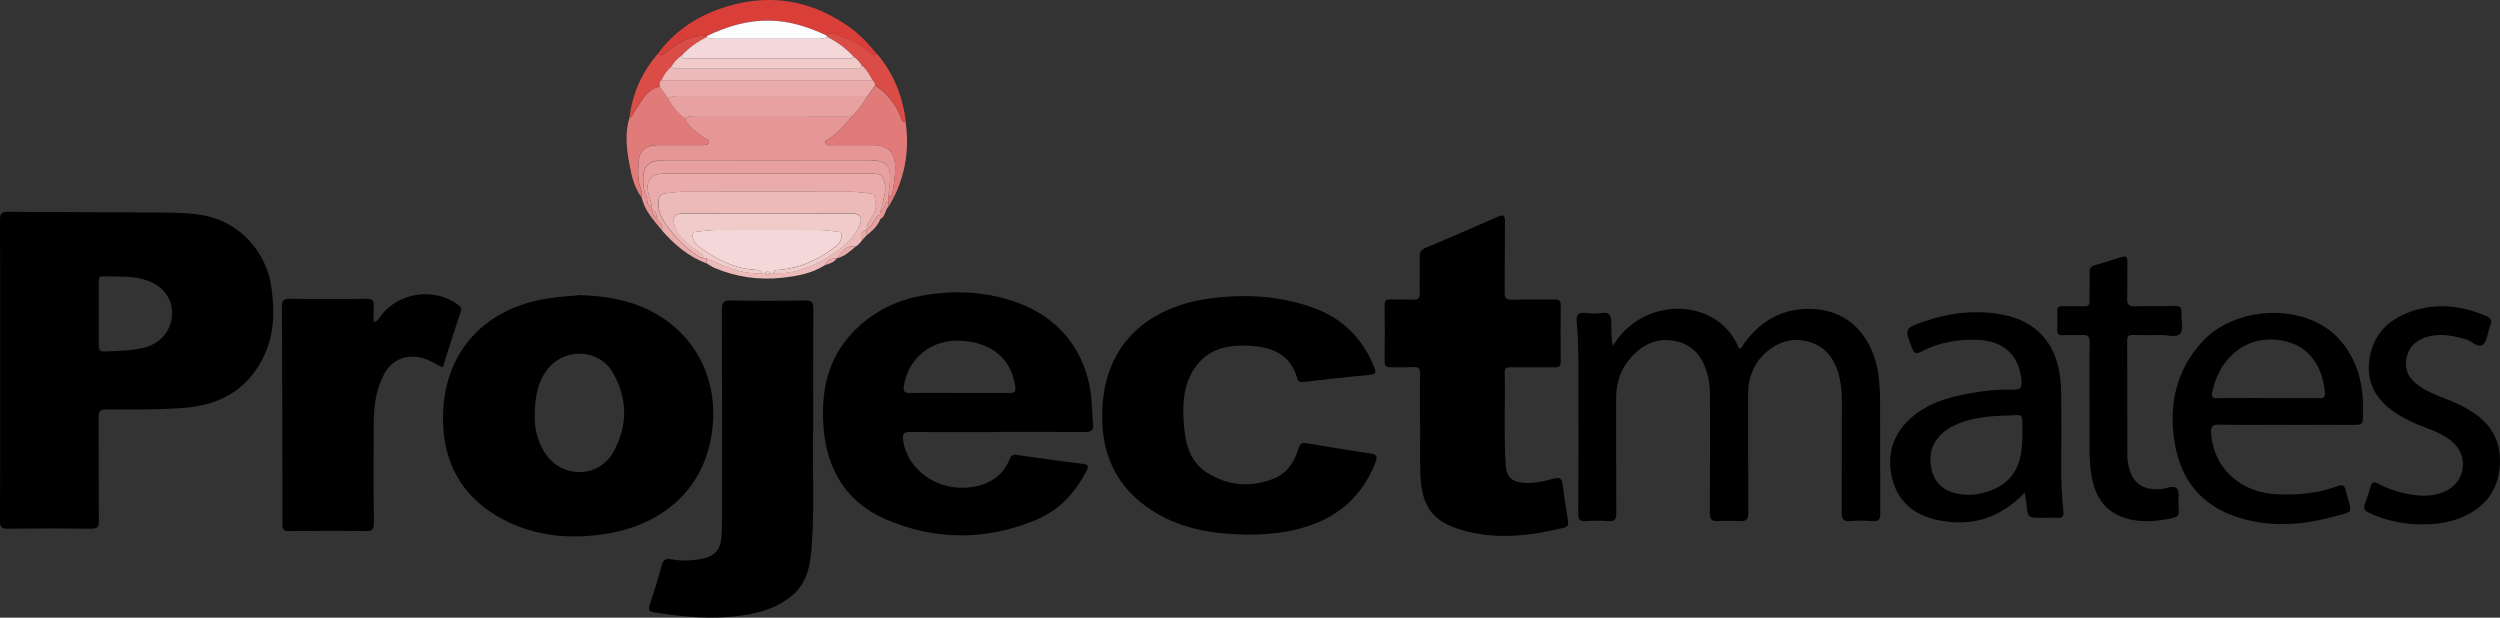 <?xml version="1.0" encoding="UTF-8"?> <svg xmlns="http://www.w3.org/2000/svg" width="170" height="42" viewBox="0 0 170 42" fill="none"><rect x="0" y="0" width="170" height="42" fill="#333333" stroke="none"/><g clip-path="url(#clip0_472_2928)"><path d="M0.01 25.193C0.01 21.784 0.019 18.374 0 14.965C0 14.512 0.128 14.398 0.567 14.403C4.097 14.431 7.626 14.427 11.151 14.455C12.091 14.464 13.041 14.483 13.967 14.672C16.329 15.154 18.143 17.147 18.465 19.598C18.677 21.208 18.649 22.799 17.912 24.291C16.806 26.53 14.916 27.564 12.474 27.739C10.721 27.866 8.968 27.857 7.215 27.843C6.813 27.843 6.705 27.961 6.705 28.353C6.719 30.709 6.705 33.061 6.724 35.417C6.724 35.837 6.624 35.956 6.194 35.951C4.309 35.927 2.419 35.927 0.534 35.951C0.118 35.951 -0.005 35.856 0 35.422C0.019 32.012 0.01 28.603 0.01 25.193ZM6.714 21.293C6.714 22.025 6.724 22.761 6.714 23.493C6.714 23.767 6.78 23.914 7.092 23.899C7.976 23.866 8.864 23.857 9.729 23.659C10.91 23.39 11.656 22.488 11.699 21.359C11.737 20.273 11.047 19.39 9.866 19.026C8.93 18.738 7.962 18.823 7.007 18.79C6.738 18.78 6.714 18.936 6.714 19.149C6.724 19.862 6.714 20.58 6.714 21.293Z" fill="black"></path><path d="M39.471 20.07C41.129 20.122 42.736 20.381 44.233 21.137C47.125 22.596 48.717 25.515 48.481 28.744C48.146 33.325 44.919 35.743 41.101 36.319C38.72 36.678 36.39 36.465 34.221 35.327C31.698 34 30.309 31.89 30.144 29.051C29.865 24.329 32.676 20.943 37.387 20.273C38.077 20.174 38.776 20.136 39.466 20.065L39.471 20.07ZM36.357 28.348C36.348 29.004 36.504 29.92 37.019 30.747C38.148 32.555 40.695 32.574 41.725 30.709C42.693 28.948 42.688 27.078 41.668 25.33C40.699 23.673 38.327 23.625 37.179 25.174C36.551 26.029 36.362 27.016 36.357 28.348Z" fill="black"></path><path d="M67.768 29.382C65.826 29.382 63.88 29.401 61.938 29.368C61.428 29.358 61.352 29.529 61.418 29.977C61.721 31.998 63.799 33.424 66.006 33.132C67.244 32.966 68.165 32.4 68.657 31.224C68.751 31.002 68.85 30.893 69.115 30.931C70.608 31.143 72.101 31.361 73.599 31.535C74.038 31.587 74.038 31.715 73.863 32.055C73.093 33.547 71.983 34.723 70.433 35.361C67.012 36.768 63.54 36.763 60.161 35.28C57.487 34.104 56.197 31.847 55.994 28.985C55.824 26.596 56.282 24.367 58.021 22.568C59.287 21.255 60.837 20.452 62.632 20.117C64.744 19.725 66.838 19.796 68.888 20.476C72.092 21.534 74.005 24.022 74.237 27.385C74.27 27.852 74.274 28.324 74.331 28.792C74.383 29.241 74.227 29.382 73.774 29.377C71.775 29.358 69.772 29.368 67.773 29.368L67.768 29.382ZM65.283 26.724C66.337 26.724 67.395 26.724 68.449 26.724C69.096 26.724 69.115 26.695 68.997 26.058C68.675 24.32 67.362 23.281 65.34 23.168C63.37 23.054 61.787 24.31 61.47 26.199C61.395 26.639 61.517 26.742 61.947 26.728C63.058 26.7 64.173 26.719 65.283 26.719V26.724Z" fill="black"></path><path d="M84.774 36.347C82.539 36.328 80.38 35.989 78.443 34.78C75.868 33.174 74.828 30.785 74.956 27.838C75.173 22.898 78.632 20.773 82.298 20.292C84.698 19.975 87.084 20.108 89.381 20.957C91.327 21.68 92.664 23.031 93.439 24.953C93.581 25.307 93.591 25.453 93.127 25.496C91.644 25.623 90.165 25.798 88.686 25.968C88.459 25.991 88.284 26.001 88.209 25.727C87.807 24.221 86.678 23.663 85.261 23.536C83.668 23.394 82.156 23.621 81.207 25.075C80.385 26.331 80.389 27.781 80.54 29.226C80.663 30.393 81.013 31.455 82.052 32.126C83.479 33.042 85.024 33.165 86.598 32.555C87.524 32.197 88.015 31.408 88.299 30.497C88.393 30.199 88.521 30.081 88.856 30.138C90.288 30.388 91.719 30.619 93.156 30.832C93.605 30.898 93.704 31.025 93.524 31.474C92.471 34.142 90.439 35.559 87.703 36.102C86.74 36.291 85.761 36.362 84.779 36.352L84.774 36.347Z" fill="black"></path><path d="M96.557 28.91C96.557 27.744 96.543 26.572 96.567 25.406C96.572 25.057 96.463 24.943 96.118 24.962C95.608 24.986 95.097 24.962 94.592 24.972C94.299 24.981 94.148 24.92 94.153 24.57C94.171 23.309 94.171 22.049 94.153 20.783C94.153 20.466 94.237 20.348 94.564 20.363C95.074 20.386 95.584 20.348 96.09 20.377C96.434 20.396 96.548 20.282 96.543 19.933C96.524 19.107 96.562 18.275 96.543 17.449C96.538 17.137 96.633 16.986 96.921 16.863C98.57 16.174 100.21 15.466 101.84 14.743C102.241 14.564 102.341 14.63 102.336 15.074C102.317 16.674 102.336 18.275 102.317 19.876C102.312 20.268 102.416 20.391 102.818 20.381C103.782 20.353 104.741 20.381 105.705 20.367C106.017 20.363 106.135 20.457 106.13 20.783C106.116 22.044 106.111 23.305 106.13 24.57C106.135 24.91 105.998 24.986 105.695 24.981C104.712 24.972 103.734 24.981 102.752 24.976C102.511 24.976 102.312 24.967 102.322 25.316C102.364 27.404 102.256 29.495 102.383 31.583C102.435 32.461 102.808 32.787 103.706 32.839C104.358 32.877 104.987 32.725 105.601 32.56C106.026 32.447 106.215 32.489 106.267 32.966C106.352 33.769 106.494 34.567 106.617 35.365C106.65 35.597 106.678 35.804 106.357 35.88C104.06 36.442 101.75 36.721 99.435 36.05C97.346 35.446 96.628 34.397 96.576 32.027C96.553 30.992 96.576 29.954 96.576 28.919C96.572 28.919 96.562 28.919 96.557 28.919V28.91Z" fill="black"></path><path d="M55.291 29.273C55.225 31.578 55.409 34.402 55.192 37.221C55.097 38.435 54.889 39.625 53.883 40.479C52.881 41.325 51.676 41.684 50.415 41.858C48.412 42.137 46.427 41.953 44.447 41.632C44.112 41.575 44.074 41.457 44.178 41.145C44.476 40.253 44.75 39.355 44.995 38.449C45.095 38.09 45.251 37.953 45.619 38.024C46.29 38.156 46.966 38.137 47.641 38.019C48.582 37.849 48.988 37.429 49.064 36.489C49.092 36.116 49.097 35.738 49.097 35.36C49.097 30.596 49.106 25.831 49.087 21.066C49.087 20.566 49.21 20.424 49.706 20.433C51.383 20.462 53.066 20.462 54.748 20.433C55.22 20.424 55.305 20.589 55.305 21.014C55.286 23.593 55.296 26.176 55.296 29.278L55.291 29.273Z" fill="black"></path><path d="M109.683 23.522C111.668 20.117 116.837 20.136 118.25 23.701C118.481 23.682 118.519 23.465 118.623 23.323C119.823 21.699 121.406 20.872 123.442 21.019C125.729 21.184 127.331 22.856 127.723 25.411C127.841 26.18 127.846 26.95 127.846 27.72C127.86 30.114 127.841 32.508 127.86 34.898C127.86 35.309 127.775 35.474 127.335 35.436C126.83 35.394 126.315 35.394 125.809 35.436C125.337 35.478 125.238 35.285 125.238 34.86C125.252 32.315 125.238 29.774 125.247 27.229C125.247 26.719 125.205 26.213 125.096 25.713C124.751 24.136 123.82 23.257 122.37 23.125C121.122 23.012 119.757 23.895 119.195 25.174C118.972 25.684 118.873 26.209 118.873 26.766C118.878 29.462 118.869 32.154 118.883 34.85C118.883 35.271 118.802 35.464 118.339 35.436C117.834 35.403 117.319 35.408 116.808 35.436C116.383 35.46 116.27 35.294 116.27 34.879C116.289 32.258 116.279 29.642 116.279 27.021C116.279 26.53 116.256 26.039 116.138 25.562C115.849 24.438 115.282 23.541 114.087 23.229C112.849 22.908 111.814 23.328 110.973 24.235C110.236 25.023 109.896 25.977 109.896 27.063C109.905 29.665 109.891 32.263 109.91 34.865C109.91 35.299 109.82 35.474 109.353 35.436C108.847 35.394 108.332 35.403 107.827 35.436C107.434 35.46 107.321 35.342 107.321 34.931C107.34 31.975 107.34 29.014 107.33 26.058C107.33 24.683 107.359 23.309 107.217 21.94C107.165 21.439 107.307 21.212 107.85 21.283C108.205 21.331 108.573 21.335 108.923 21.283C109.457 21.203 109.556 21.468 109.57 21.916C109.584 22.431 109.537 22.955 109.679 23.522H109.683Z" fill="black"></path><path d="M25.414 21.907C25.717 21.831 25.788 21.619 25.906 21.463C27.148 19.838 29.6 19.517 31.207 20.773C31.372 20.901 31.391 21.005 31.325 21.198C30.914 22.445 30.517 23.697 30.106 24.976C29.567 24.754 29.114 24.405 28.542 24.301C27.531 24.117 26.652 24.485 26.151 25.387C25.565 26.436 25.424 27.592 25.414 28.764C25.4 31.026 25.395 33.283 25.424 35.545C25.428 36.031 25.282 36.126 24.828 36.116C23.113 36.088 21.393 36.093 19.678 36.116C19.3 36.121 19.206 36.008 19.206 35.644C19.206 30.709 19.196 25.779 19.168 20.844C19.168 20.4 19.319 20.315 19.721 20.32C21.455 20.339 23.194 20.344 24.928 20.32C25.339 20.315 25.447 20.452 25.414 20.835C25.386 21.18 25.41 21.534 25.41 21.912L25.414 21.907Z" fill="black"></path><path d="M137.687 33.5C135.911 35.342 133.841 35.894 131.479 35.294C130.019 34.926 129.008 33.981 128.658 32.499C128.294 30.959 128.686 29.585 129.872 28.489C131.058 27.394 132.547 26.988 134.082 26.723C135.013 26.563 135.953 26.464 136.898 26.501C137.39 26.52 137.498 26.341 137.461 25.878C137.319 24.183 136.265 23.177 134.484 23.111C133.142 23.059 131.847 23.281 130.652 23.904C130.288 24.093 130.156 24.032 130.014 23.663C129.509 22.322 129.499 22.322 130.869 21.85C132.594 21.255 134.361 21.061 136.161 21.392C138.42 21.807 139.799 23.319 140.083 25.609C140.196 26.511 140.154 27.413 140.168 28.315C140.206 30.459 140.054 32.612 140.31 34.751C140.352 35.091 140.277 35.242 139.903 35.214C139.549 35.186 139.185 35.209 138.826 35.209C137.895 35.209 137.895 35.209 137.801 34.303C137.777 34.062 137.73 33.821 137.683 33.505L137.687 33.5ZM137.517 29.68C137.517 29.321 137.517 28.966 137.517 28.608C137.517 28.376 137.47 28.206 137.168 28.225C136.511 28.272 135.849 28.253 135.197 28.334C134.13 28.466 133.066 28.669 132.197 29.368C131.365 30.038 131.115 30.917 131.351 31.942C131.559 32.843 132.159 33.358 133.043 33.556C133.581 33.679 134.13 33.679 134.668 33.556C136.662 33.113 137.522 31.932 137.522 29.67L137.517 29.68Z" fill="black"></path><path d="M155.527 28.886C153.977 28.886 152.432 28.9 150.882 28.877C150.462 28.872 150.33 28.985 150.353 29.42C150.5 31.842 152.361 33.547 154.965 33.618C156.335 33.656 157.677 33.538 158.967 33.051C159.302 32.924 159.43 33.023 159.51 33.344C159.926 35.02 160.186 34.728 158.485 35.181C156.59 35.686 154.648 35.823 152.72 35.337C149.942 34.638 148.303 32.848 147.863 30.029C147.476 27.531 147.962 25.227 149.697 23.295C151.979 20.75 156.727 20.58 158.981 22.974C160.45 24.537 160.79 26.473 160.672 28.532C160.653 28.872 160.441 28.891 160.167 28.891C158.617 28.881 157.072 28.891 155.522 28.891L155.527 28.886ZM154.204 27.073C155.371 27.073 156.543 27.073 157.71 27.073C157.927 27.073 158.111 27.092 158.093 26.761C158.031 25.562 157.459 23.829 155.692 23.286C153.268 22.544 151.076 23.909 150.462 26.539C150.363 26.955 150.386 27.096 150.864 27.078C151.974 27.044 153.089 27.068 154.199 27.068L154.204 27.073Z" fill="black"></path><path d="M164.841 35.658C163.399 35.667 162.199 35.394 161.056 34.855C160.782 34.728 160.702 34.577 160.805 34.293C160.952 33.887 161.094 33.476 161.212 33.061C161.297 32.749 161.439 32.744 161.694 32.881C162.535 33.33 163.437 33.585 164.382 33.684C165.034 33.75 165.663 33.675 166.263 33.41C167.661 32.796 167.907 30.997 166.735 30.02C166.22 29.59 165.615 29.33 164.996 29.099C164.325 28.849 163.669 28.565 163.059 28.183C161.755 27.361 160.938 26.251 161.098 24.636C161.259 23.026 162.152 21.907 163.626 21.307C165.45 20.561 167.274 20.726 169.069 21.491C169.405 21.633 169.466 21.822 169.334 22.148C169.159 22.582 169.145 23.186 168.838 23.437C168.507 23.701 168.072 23.177 167.652 23.064C166.844 22.842 166.041 22.667 165.2 22.865C164.406 23.054 163.829 23.489 163.65 24.325C163.475 25.127 163.782 25.77 164.557 26.284C165.124 26.662 165.757 26.908 166.39 27.153C167.042 27.408 167.671 27.701 168.252 28.098C169.575 29.004 170.132 30.275 169.972 31.847C169.811 33.382 168.975 34.454 167.586 35.096C166.66 35.526 165.677 35.653 164.841 35.653V35.658Z" fill="black"></path><path d="M142.089 27.38C142.089 26.006 142.075 24.631 142.099 23.257C142.104 22.87 141.952 22.766 141.603 22.78C141.149 22.794 140.696 22.771 140.247 22.79C139.973 22.799 139.883 22.7 139.892 22.431C139.911 22.015 139.916 21.6 139.892 21.189C139.873 20.877 140.01 20.806 140.289 20.816C140.762 20.835 141.234 20.811 141.702 20.825C141.985 20.835 142.104 20.75 142.094 20.438C142.075 19.8 142.113 19.158 142.094 18.521C142.089 18.252 142.17 18.115 142.43 18.039C143.044 17.864 143.653 17.675 144.263 17.477C144.575 17.378 144.664 17.491 144.66 17.794C144.646 18.62 144.674 19.451 144.646 20.277C144.631 20.688 144.745 20.844 145.179 20.83C146.082 20.797 146.989 20.835 147.896 20.811C148.241 20.802 148.369 20.896 148.34 21.25C148.303 21.737 148.501 22.369 148.26 22.676C148.005 23.002 147.343 22.761 146.857 22.776C146.252 22.794 145.647 22.794 145.047 22.776C144.759 22.766 144.646 22.861 144.65 23.158C144.66 25.774 144.655 28.39 144.66 31.011C144.66 31.2 144.688 31.389 144.721 31.573C144.943 32.806 145.666 33.353 146.918 33.259C147.301 33.231 147.788 32.962 148.033 33.226C148.232 33.443 148.109 33.944 148.137 34.317C148.194 35.124 148.199 35.134 147.414 35.29C146.635 35.441 145.846 35.502 145.052 35.36C143.601 35.101 142.699 34.26 142.33 32.839C142.137 32.088 142.089 31.318 142.089 30.544C142.089 29.491 142.089 28.438 142.089 27.38C142.089 27.38 142.085 27.38 142.08 27.38H142.089Z" fill="black"></path><path d="M44.995 15.64C44.437 14.97 43.842 14.323 43.634 13.44C43.62 13.236 43.653 13.01 43.577 12.83C43.336 12.25 43.393 11.64 43.421 11.05C43.459 10.261 43.913 9.874 44.692 9.87C45.203 9.87 45.708 9.87 46.218 9.87C46.748 9.87 47.272 9.87 47.801 9.87C47.971 9.87 48.179 9.841 48.217 9.652C48.26 9.449 48.023 9.478 47.915 9.397C47.414 9.015 46.842 8.698 46.578 8.075C46.757 7.867 47.003 7.957 47.215 7.957C50.778 7.952 54.345 7.952 57.908 7.952C57.468 8.495 56.996 9.001 56.429 9.407C56.292 9.506 56.079 9.525 56.141 9.742C56.193 9.936 56.391 9.87 56.533 9.87C57.497 9.874 58.456 9.87 59.42 9.87C60.365 9.87 60.837 10.356 60.87 11.281C60.889 11.829 60.809 12.368 60.724 12.901C60.695 13.076 60.695 13.34 60.412 13.378C60.398 13.152 60.464 12.934 60.483 12.712C60.606 11.447 60.525 10.89 59.028 10.885C54.421 10.875 49.819 10.885 45.212 10.885C44.064 10.885 43.643 11.333 43.752 12.429C43.78 12.708 43.761 13.029 43.898 13.251C44.073 13.543 43.913 13.987 44.314 14.162C44.314 14.2 44.314 14.238 44.314 14.275C44.352 14.511 44.423 14.724 44.654 14.842C44.796 15.097 45.169 15.248 44.99 15.635L44.995 15.64Z" fill="#E69695"></path><path d="M56.093 18.03C55.219 18.596 54.213 18.771 53.216 18.884C51.614 19.064 50.041 18.842 48.548 18.2C48.378 18.129 48.227 18.011 48.066 17.916C48.066 17.798 48.056 17.68 48.056 17.562C49.247 18.101 50.438 18.667 51.798 18.573C51.874 18.573 51.95 18.573 52.025 18.573C52.139 18.719 52.252 18.719 52.365 18.573C52.441 18.573 52.517 18.573 52.592 18.573C54.109 18.644 55.437 18.091 56.651 17.26C57.374 16.764 58.083 16.207 58.446 15.357C58.678 14.809 58.498 14.507 57.917 14.507C54.109 14.498 50.296 14.498 46.488 14.507C45.855 14.507 45.675 14.795 45.892 15.381C46.148 16.061 46.691 16.5 47.239 16.93C47.466 17.104 47.811 17.18 47.839 17.553C47.73 17.52 47.612 17.506 47.523 17.449C46.738 16.948 46.072 16.297 45.514 15.569C45.113 15.05 44.73 14.46 44.777 13.723C44.796 13.426 44.886 13.199 45.203 13.156C45.609 13.1 46.02 13.038 46.431 13.038C50.239 13.029 54.048 13.029 57.856 13.038C58.305 13.038 58.749 13.114 59.198 13.152C59.344 13.166 59.476 13.232 59.481 13.378C59.495 13.7 59.651 13.997 59.495 14.361C59.325 14.757 59.013 15.083 58.943 15.522C58.943 15.56 58.943 15.598 58.943 15.631C58.555 15.735 58.475 15.98 58.626 16.325C58.503 16.5 58.366 16.66 58.177 16.774C57.506 16.641 57.242 17.156 56.911 17.562C56.566 17.586 56.24 17.647 56.103 18.025L56.093 18.03Z" fill="#EDBABA"></path><path d="M48.052 17.567C48.052 17.685 48.062 17.803 48.062 17.921C46.819 17.454 45.846 16.627 44.99 15.645C45.17 15.258 44.797 15.102 44.655 14.852C44.641 14.606 44.636 14.351 44.315 14.285C44.315 14.247 44.315 14.21 44.315 14.172C44.348 13.879 44.211 13.624 44.135 13.35C43.842 12.259 44.197 11.796 45.307 11.796C49.952 11.796 54.596 11.796 59.241 11.796C59.973 11.796 60.129 11.995 60.19 12.731C60.238 13.279 59.945 13.751 59.949 14.28C59.817 14.361 59.841 14.498 59.836 14.62C59.595 14.634 59.59 14.871 59.472 15.003C59.307 15.187 59.269 15.513 58.934 15.527C59.004 15.088 59.316 14.762 59.486 14.365C59.642 14.002 59.486 13.709 59.472 13.383C59.467 13.237 59.33 13.171 59.189 13.156C58.74 13.114 58.296 13.043 57.847 13.043C54.039 13.034 50.23 13.034 46.422 13.043C46.011 13.043 45.6 13.104 45.194 13.161C44.877 13.204 44.787 13.43 44.768 13.728C44.721 14.464 45.104 15.055 45.505 15.574C46.068 16.297 46.729 16.948 47.514 17.454C47.603 17.51 47.726 17.524 47.83 17.558C47.906 17.558 47.977 17.558 48.052 17.562V17.567Z" fill="#EAABAB"></path><path d="M44.754 3.627C45.812 2.191 47.229 1.218 48.883 0.623C52.115 -0.534 55.144 -0.08 57.908 1.95C58.555 2.422 59.089 3.036 59.613 3.65C59.419 3.867 59.282 3.707 59.145 3.579C58.47 2.956 57.643 2.616 56.778 2.352C56.58 2.29 56.381 2.219 56.207 2.413C54.959 1.823 53.665 1.407 52.261 1.393C50.778 1.379 49.412 1.799 48.089 2.427C46.988 2.366 46.129 2.914 45.288 3.518C45.122 3.641 44.99 3.915 44.744 3.622L44.754 3.627Z" fill="#D93F38"></path><path d="M60.411 13.383C60.694 13.341 60.694 13.081 60.723 12.906C60.808 12.373 60.888 11.834 60.869 11.286C60.836 10.356 60.364 9.874 59.419 9.874C58.455 9.874 57.496 9.874 56.532 9.874C56.39 9.874 56.192 9.936 56.14 9.747C56.078 9.53 56.291 9.506 56.428 9.412C56.995 9.005 57.468 8.495 57.907 7.957C58.294 7.542 58.668 7.112 58.937 6.602C59.126 6.337 59.315 6.078 59.504 5.813C60.392 6.37 60.969 7.169 61.318 8.141C61.37 8.283 61.469 8.283 61.583 8.283C61.871 10.342 61.507 12.269 60.43 14.049C60.42 13.94 60.411 13.832 60.406 13.728C60.406 13.619 60.406 13.506 60.411 13.397V13.383Z" fill="#E17B7A"></path><path d="M46.577 8.07C46.842 8.694 47.413 9.005 47.914 9.393C48.023 9.478 48.259 9.449 48.217 9.648C48.179 9.836 47.971 9.86 47.801 9.865C47.272 9.874 46.747 9.865 46.218 9.865C45.708 9.865 45.202 9.865 44.692 9.865C43.912 9.865 43.459 10.257 43.421 11.045C43.392 11.64 43.331 12.245 43.577 12.826C43.652 13.005 43.619 13.232 43.633 13.435C43.123 12.755 42.944 11.952 42.797 11.145C42.603 10.096 42.48 9.034 42.811 7.981C43.038 7.943 43.043 7.726 43.147 7.584C43.624 6.927 43.917 6.082 44.862 5.893C45.06 6.162 45.254 6.432 45.453 6.701C45.722 7.244 46.109 7.688 46.582 8.066L46.577 8.07Z" fill="#E17B7A"></path><path d="M61.588 8.273C61.475 8.273 61.376 8.273 61.324 8.132C60.969 7.164 60.398 6.361 59.509 5.804C59.519 5.652 59.443 5.544 59.334 5.449C59.127 5.086 58.928 4.713 58.602 4.434C58.46 4.203 58.276 4.009 58.054 3.849C57.539 3.287 56.939 2.847 56.258 2.503C56.244 2.474 56.23 2.441 56.221 2.408C56.391 2.219 56.594 2.285 56.792 2.347C57.657 2.611 58.479 2.951 59.16 3.575C59.297 3.702 59.434 3.863 59.627 3.645C60.766 4.982 61.376 6.54 61.602 8.269L61.588 8.273Z" fill="#DB4C46"></path><path d="M44.857 5.903C43.917 6.092 43.619 6.937 43.142 7.593C43.038 7.735 43.033 7.952 42.807 7.99C43 6.333 43.671 4.888 44.753 3.627C44.999 3.92 45.131 3.646 45.297 3.523C46.133 2.914 46.998 2.371 48.099 2.432C48.094 2.465 48.08 2.498 48.056 2.522C47.409 2.829 46.842 3.244 46.355 3.768C46.062 3.967 45.821 4.217 45.646 4.529C45.358 4.793 45.131 5.1 44.966 5.459C44.815 5.582 44.838 5.742 44.852 5.908L44.857 5.903Z" fill="#DB4C46"></path><path d="M58.938 15.527C59.273 15.513 59.311 15.191 59.476 15.003C59.594 14.87 59.599 14.634 59.84 14.62C59.84 14.715 59.849 14.814 59.854 14.908C59.679 15.376 59.316 15.692 58.942 15.999C58.942 15.876 58.942 15.758 58.938 15.635C58.938 15.598 58.938 15.56 58.938 15.527Z" fill="#E8A1A1"></path><path d="M56.9 17.567C57.231 17.161 57.496 16.646 58.167 16.778C57.789 17.113 57.411 17.444 56.9 17.567Z" fill="#EAABAB"></path><path d="M59.85 14.908C59.85 14.814 59.841 14.715 59.836 14.62C59.841 14.497 59.822 14.365 59.949 14.28C60.271 14.228 60.044 13.737 60.403 13.718C60.412 13.827 60.422 13.935 60.426 14.039C60.162 14.285 60.214 14.738 59.845 14.908H59.85Z" fill="#E69695"></path><path d="M58.934 15.636C58.934 15.758 58.934 15.876 58.938 15.999C58.83 16.112 58.721 16.221 58.612 16.334C58.466 15.985 58.542 15.744 58.929 15.64L58.934 15.636Z" fill="#EAABAB"></path><path d="M56.094 18.03C56.236 17.652 56.557 17.59 56.902 17.567C56.713 17.86 56.391 17.926 56.094 18.03Z" fill="#EAABAB"></path><path d="M46.578 8.07C46.106 7.697 45.718 7.249 45.449 6.706C45.615 6.517 45.837 6.592 46.035 6.592C50.335 6.592 54.639 6.592 58.939 6.592C58.669 7.098 58.301 7.532 57.909 7.948C54.346 7.948 50.779 7.948 47.216 7.952C47.004 7.952 46.758 7.863 46.578 8.07Z" fill="#E8A1A1"></path><path d="M60.407 13.718C60.048 13.742 60.275 14.233 59.953 14.28C59.944 13.751 60.237 13.279 60.194 12.731C60.133 11.995 59.977 11.796 59.245 11.796C54.6 11.796 49.956 11.796 45.311 11.796C44.201 11.796 43.846 12.264 44.139 13.35C44.21 13.619 44.352 13.874 44.319 14.171C43.917 13.992 44.078 13.553 43.903 13.26C43.771 13.038 43.785 12.717 43.757 12.438C43.648 11.343 44.069 10.894 45.217 10.894C49.824 10.894 54.425 10.889 59.032 10.894C60.53 10.894 60.61 11.456 60.487 12.722C60.464 12.944 60.402 13.161 60.417 13.388C60.417 13.496 60.417 13.61 60.412 13.718H60.407Z" fill="#E8A1A1"></path><path d="M44.318 14.28C44.635 14.346 44.64 14.601 44.658 14.847C44.432 14.729 44.356 14.516 44.318 14.28Z" fill="#E8A1A1"></path><path d="M52.588 18.577C52.512 18.577 52.437 18.577 52.361 18.577C52.248 18.436 52.134 18.436 52.021 18.577C51.945 18.577 51.87 18.577 51.794 18.577C51.77 18.379 51.629 18.36 51.468 18.351C50.065 18.299 48.86 17.704 47.735 16.929C47.466 16.745 47.206 16.518 47.112 16.155C47.045 15.909 47.102 15.787 47.343 15.758C47.792 15.711 48.236 15.645 48.685 15.64C51.024 15.631 53.362 15.631 55.701 15.64C56.131 15.64 56.561 15.716 56.986 15.754C57.19 15.768 57.232 15.895 57.223 16.065C57.213 16.325 57.09 16.542 56.897 16.698C55.758 17.605 54.487 18.204 53.022 18.351C52.843 18.37 52.626 18.294 52.583 18.573L52.588 18.577Z" fill="#F4D7D8"></path><path d="M52.587 18.577C52.629 18.299 52.851 18.37 53.026 18.355C54.491 18.209 55.762 17.609 56.901 16.703C57.094 16.547 57.217 16.33 57.227 16.07C57.236 15.9 57.189 15.777 56.99 15.758C56.56 15.725 56.13 15.65 55.705 15.645C53.366 15.636 51.028 15.636 48.689 15.645C48.24 15.645 47.791 15.711 47.347 15.763C47.106 15.787 47.049 15.914 47.115 16.16C47.21 16.523 47.47 16.75 47.739 16.934C48.864 17.709 50.069 18.303 51.472 18.355C51.637 18.36 51.774 18.379 51.798 18.582C50.432 18.677 49.246 18.11 48.056 17.572C47.98 17.572 47.909 17.572 47.834 17.567C47.81 17.194 47.46 17.118 47.233 16.944C46.681 16.514 46.137 16.079 45.887 15.395C45.67 14.804 45.849 14.521 46.482 14.521C50.291 14.512 54.103 14.512 57.912 14.521C58.498 14.521 58.677 14.823 58.441 15.371C58.077 16.221 57.368 16.778 56.645 17.274C55.436 18.105 54.103 18.658 52.587 18.587V18.577Z" fill="#F1CACA"></path><path d="M52.022 18.577C52.135 18.436 52.248 18.436 52.362 18.577C52.248 18.724 52.135 18.724 52.022 18.577Z" fill="#F1CACA"></path><path d="M48.057 2.522C48.075 2.493 48.09 2.465 48.099 2.432C49.417 1.804 50.788 1.384 52.271 1.398C53.675 1.412 54.964 1.828 56.217 2.418C56.231 2.451 56.24 2.479 56.254 2.512C56.032 2.635 55.791 2.64 55.541 2.64C53.263 2.64 50.991 2.64 48.713 2.64C48.487 2.64 48.26 2.649 48.057 2.526V2.522Z" fill="#FDFDFD"></path><path d="M58.938 6.592C54.639 6.592 50.334 6.592 46.035 6.592C45.836 6.592 45.614 6.517 45.449 6.706C45.25 6.436 45.057 6.167 44.858 5.898C44.844 5.738 44.82 5.572 44.972 5.449C49.758 5.449 54.544 5.449 59.33 5.449C59.439 5.539 59.519 5.653 59.505 5.804C59.316 6.068 59.127 6.328 58.938 6.592Z" fill="#EAABAB"></path><path d="M48.056 2.522C48.259 2.645 48.486 2.635 48.712 2.635C50.99 2.635 53.262 2.635 55.54 2.635C55.785 2.635 56.026 2.635 56.253 2.508C56.934 2.848 57.534 3.291 58.049 3.853C57.931 4.023 57.751 3.99 57.586 3.99C53.99 3.99 50.394 3.99 46.799 3.99C46.619 3.99 46.402 4.047 46.359 3.768C46.846 3.249 47.413 2.829 48.06 2.522H48.056Z" fill="#F4D7D8"></path><path d="M59.33 5.449C54.543 5.449 49.757 5.449 44.971 5.449C45.136 5.095 45.363 4.784 45.651 4.519C45.769 4.689 45.944 4.661 46.114 4.661C50.13 4.661 54.146 4.661 58.163 4.661C58.347 4.661 58.559 4.703 58.597 4.429C58.928 4.708 59.122 5.076 59.33 5.445V5.449Z" fill="#EDBABA"></path><path d="M58.598 4.439C58.561 4.713 58.348 4.67 58.164 4.67C54.148 4.67 50.132 4.67 46.115 4.67C45.95 4.67 45.77 4.694 45.652 4.529C45.822 4.217 46.068 3.971 46.361 3.768C46.404 4.047 46.621 3.99 46.8 3.99C50.396 3.99 53.992 3.99 57.587 3.99C57.753 3.99 57.932 4.023 58.05 3.853C58.272 4.009 58.457 4.207 58.598 4.439Z" fill="#F1CACA"></path></g><defs><clipPath id="clip0_472_2928"><rect width="170" height="42" fill="white"></rect></clipPath></defs></svg> 